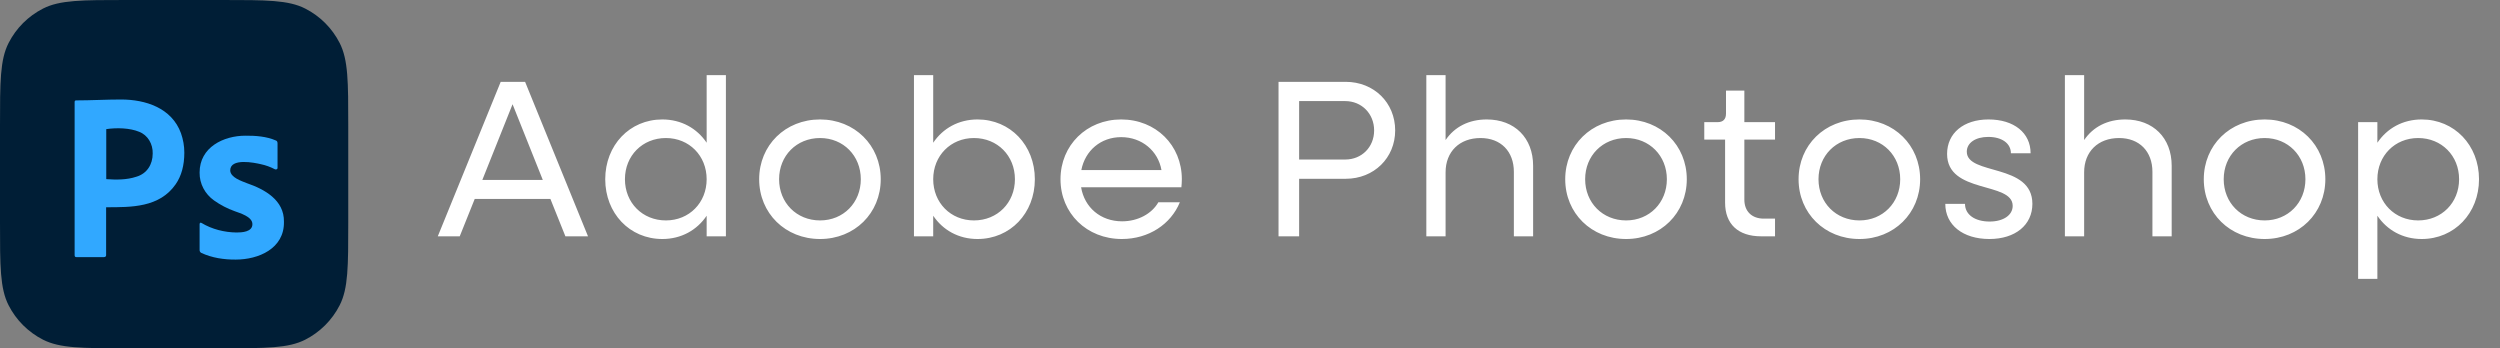 <svg xmlns="http://www.w3.org/2000/svg" fill="none" viewBox="0 0 201 28" height="28" width="201">
<rect x="0" y="0" width="201" height="28" fill="#808080" stroke="none"/>
<path fill="white" d="M35.198 19L40.256 6.58H42.218L47.276 19H45.458L44.252 15.994H38.168L36.962 19H35.198ZM38.78 14.464H43.64L41.21 8.38L38.78 14.464ZM53.251 19.216C50.623 19.216 48.661 17.146 48.661 14.41C48.661 11.674 50.623 9.604 53.251 9.604C54.781 9.604 56.041 10.324 56.815 11.476V6.04H58.363V19H56.815V17.344C56.041 18.496 54.781 19.216 53.251 19.216ZM53.539 17.722C55.411 17.722 56.815 16.3 56.815 14.41C56.815 12.52 55.411 11.098 53.539 11.098C51.649 11.098 50.245 12.52 50.245 14.41C50.245 16.3 51.649 17.722 53.539 17.722ZM65.933 19.216C63.143 19.216 61.037 17.146 61.037 14.41C61.037 11.674 63.143 9.604 65.933 9.604C68.705 9.604 70.811 11.674 70.811 14.41C70.811 17.146 68.705 19.216 65.933 19.216ZM65.933 17.722C67.805 17.722 69.209 16.3 69.209 14.41C69.209 12.52 67.805 11.098 65.933 11.098C64.043 11.098 62.639 12.52 62.639 14.41C62.639 16.3 64.043 17.722 65.933 17.722ZM73.482 19V6.04H75.03V11.476C75.804 10.324 77.064 9.604 78.594 9.604C81.222 9.604 83.202 11.674 83.202 14.41C83.202 17.146 81.222 19.216 78.594 19.216C77.064 19.216 75.804 18.496 75.03 17.344V19H73.482ZM78.306 17.722C80.196 17.722 81.6 16.3 81.6 14.41C81.6 12.52 80.196 11.098 78.306 11.098C76.434 11.098 75.03 12.52 75.03 14.41C75.03 16.3 76.434 17.722 78.306 17.722ZM90.197 19.216C87.371 19.216 85.264 17.146 85.264 14.41C85.264 11.674 87.371 9.604 90.142 9.604C92.933 9.604 95.02 11.674 95.02 14.41C95.02 14.626 95.002 14.86 94.984 15.058H86.921C87.191 16.678 88.487 17.794 90.215 17.794C91.493 17.794 92.609 17.182 93.13 16.264H94.859C94.138 18.028 92.356 19.216 90.197 19.216ZM90.142 11.026C88.504 11.026 87.245 12.106 86.939 13.672H93.382C93.112 12.142 91.817 11.026 90.142 11.026ZM102.794 19V6.58H108.194C110.462 6.58 112.172 8.254 112.172 10.486C112.172 12.7 110.462 14.374 108.194 14.374H104.45V19H102.794ZM108.158 8.128H104.45V12.826H108.158C109.472 12.826 110.48 11.836 110.48 10.486C110.48 9.136 109.472 8.128 108.158 8.128ZM114.677 19V6.04H116.225V11.26C116.945 10.198 118.097 9.604 119.537 9.604C121.769 9.604 123.263 11.08 123.263 13.33V19H121.715V13.816C121.715 12.178 120.671 11.098 119.033 11.098C117.341 11.098 116.225 12.196 116.225 13.852V19H114.677ZM130.74 19.216C127.95 19.216 125.844 17.146 125.844 14.41C125.844 11.674 127.95 9.604 130.74 9.604C133.512 9.604 135.618 11.674 135.618 14.41C135.618 17.146 133.512 19.216 130.74 19.216ZM130.74 17.722C132.612 17.722 134.016 16.3 134.016 14.41C134.016 12.52 132.612 11.098 130.74 11.098C128.85 11.098 127.446 12.52 127.446 14.41C127.446 16.3 128.85 17.722 130.74 17.722ZM141.596 19C139.742 19 138.698 18.01 138.698 16.3V11.224H137.024V9.82H138.104C138.536 9.82 138.77 9.586 138.77 9.136V7.282H140.246V9.82H142.712V11.224H140.246V16.048C140.246 16.984 140.84 17.578 141.812 17.578H142.712V19H141.596ZM149.501 19.216C146.711 19.216 144.605 17.146 144.605 14.41C144.605 11.674 146.711 9.604 149.501 9.604C152.273 9.604 154.379 11.674 154.379 14.41C154.379 17.146 152.273 19.216 149.501 19.216ZM149.501 17.722C151.373 17.722 152.777 16.3 152.777 14.41C152.777 12.52 151.373 11.098 149.501 11.098C147.611 11.098 146.207 12.52 146.207 14.41C146.207 16.3 147.611 17.722 149.501 17.722ZM159.948 19.216C157.806 19.216 156.402 18.082 156.402 16.39H157.986C157.986 17.254 158.778 17.812 159.966 17.812C161.082 17.812 161.82 17.29 161.82 16.552C161.82 14.572 156.546 15.616 156.546 12.376C156.546 10.702 157.878 9.604 159.876 9.604C161.928 9.604 163.26 10.684 163.26 12.322H161.676C161.676 11.53 160.956 11.008 159.858 11.008C158.814 11.008 158.13 11.494 158.13 12.196C158.13 14.122 163.404 13.096 163.404 16.39C163.404 18.082 162.036 19.216 159.948 19.216ZM166.017 19V6.04H167.565V11.26C168.285 10.198 169.437 9.604 170.877 9.604C173.109 9.604 174.603 11.08 174.603 13.33V19H173.055V13.816C173.055 12.178 172.011 11.098 170.373 11.098C168.681 11.098 167.565 12.196 167.565 13.852V19H166.017ZM182.08 19.216C179.29 19.216 177.184 17.146 177.184 14.41C177.184 11.674 179.29 9.604 182.08 9.604C184.852 9.604 186.958 11.674 186.958 14.41C186.958 17.146 184.852 19.216 182.08 19.216ZM182.08 17.722C183.952 17.722 185.356 16.3 185.356 14.41C185.356 12.52 183.952 11.098 182.08 11.098C180.19 11.098 178.786 12.52 178.786 14.41C178.786 16.3 180.19 17.722 182.08 17.722ZM189.593 22.42V9.82H191.141V11.476C191.915 10.324 193.175 9.604 194.705 9.604C197.333 9.604 199.313 11.674 199.313 14.41C199.313 17.146 197.333 19.216 194.705 19.216C193.175 19.216 191.915 18.496 191.141 17.344V22.42H189.593ZM194.417 17.722C196.307 17.722 197.711 16.3 197.711 14.41C197.711 12.52 196.307 11.098 194.417 11.098C192.545 11.098 191.141 12.52 191.141 14.41C191.141 16.3 192.545 17.722 194.417 17.722Z"></path>
<path fill="#001E36" d="M0 10.133C0 6.586 0 4.813 0.69 3.458C1.297 2.266 2.266 1.297 3.458 0.69C4.813 0 6.586 0 10.133 0H17.867C21.414 0 23.187 0 24.542 0.69C25.734 1.297 26.703 2.266 27.31 3.458C28 4.813 28 6.586 28 10.133V17.867C28 21.414 28 23.187 27.31 24.542C26.703 25.734 25.734 26.703 24.542 27.31C23.187 28 21.414 28 17.867 28H10.133C6.586 28 4.813 28 3.458 27.31C2.266 26.703 1.297 25.734 0.69 24.542C0 23.187 0 21.414 0 17.867V10.133Z"></path>
<path fill="#31A8FF" d="M6 20.516V8.203C6 8.12 6.035 8.072 6.117 8.072C7.322 8.072 8.527 8 9.733 8C11.69 8 13.809 8.669 14.552 10.716C14.727 11.219 14.82 11.733 14.82 12.272C14.82 13.301 14.587 14.15 14.12 14.82C12.816 16.692 10.557 16.663 8.532 16.663V20.504C8.547 20.618 8.451 20.672 8.357 20.672H6.14C6.047 20.672 6 20.624 6 20.516ZM8.543 10.381V14.402C9.346 14.46 10.187 14.467 10.958 14.21C11.81 13.964 12.277 13.227 12.277 12.344C12.3 11.591 11.89 10.868 11.192 10.597C10.429 10.28 9.366 10.261 8.543 10.381Z"></path>
<path fill="#31A8FF" d="M22.096 13.607C21.743 13.421 21.367 13.285 20.979 13.203C20.479 13.085 18.509 12.674 18.509 13.704C18.526 14.279 19.439 14.56 19.842 14.725C21.258 15.211 22.86 16.08 22.829 17.826C22.872 20.001 20.765 20.87 18.959 20.87C18.019 20.88 17.04 20.734 16.18 20.331C16.097 20.287 16.044 20.194 16.048 20.1V18.019C16.039 17.936 16.128 17.863 16.198 17.923C17.041 18.433 18.041 18.68 19.016 18.693C19.446 18.693 20.299 18.652 20.293 18.019C20.293 17.412 19.272 17.133 18.866 16.979C18.276 16.768 17.716 16.477 17.203 16.112C16.486 15.6 16.036 14.78 16.048 13.877C16.044 11.83 17.983 10.911 19.73 10.91C20.546 10.903 21.423 10.964 22.183 11.296C22.292 11.328 22.315 11.443 22.314 11.546V13.492C22.321 13.613 22.187 13.654 22.096 13.607Z"></path>
</svg>
